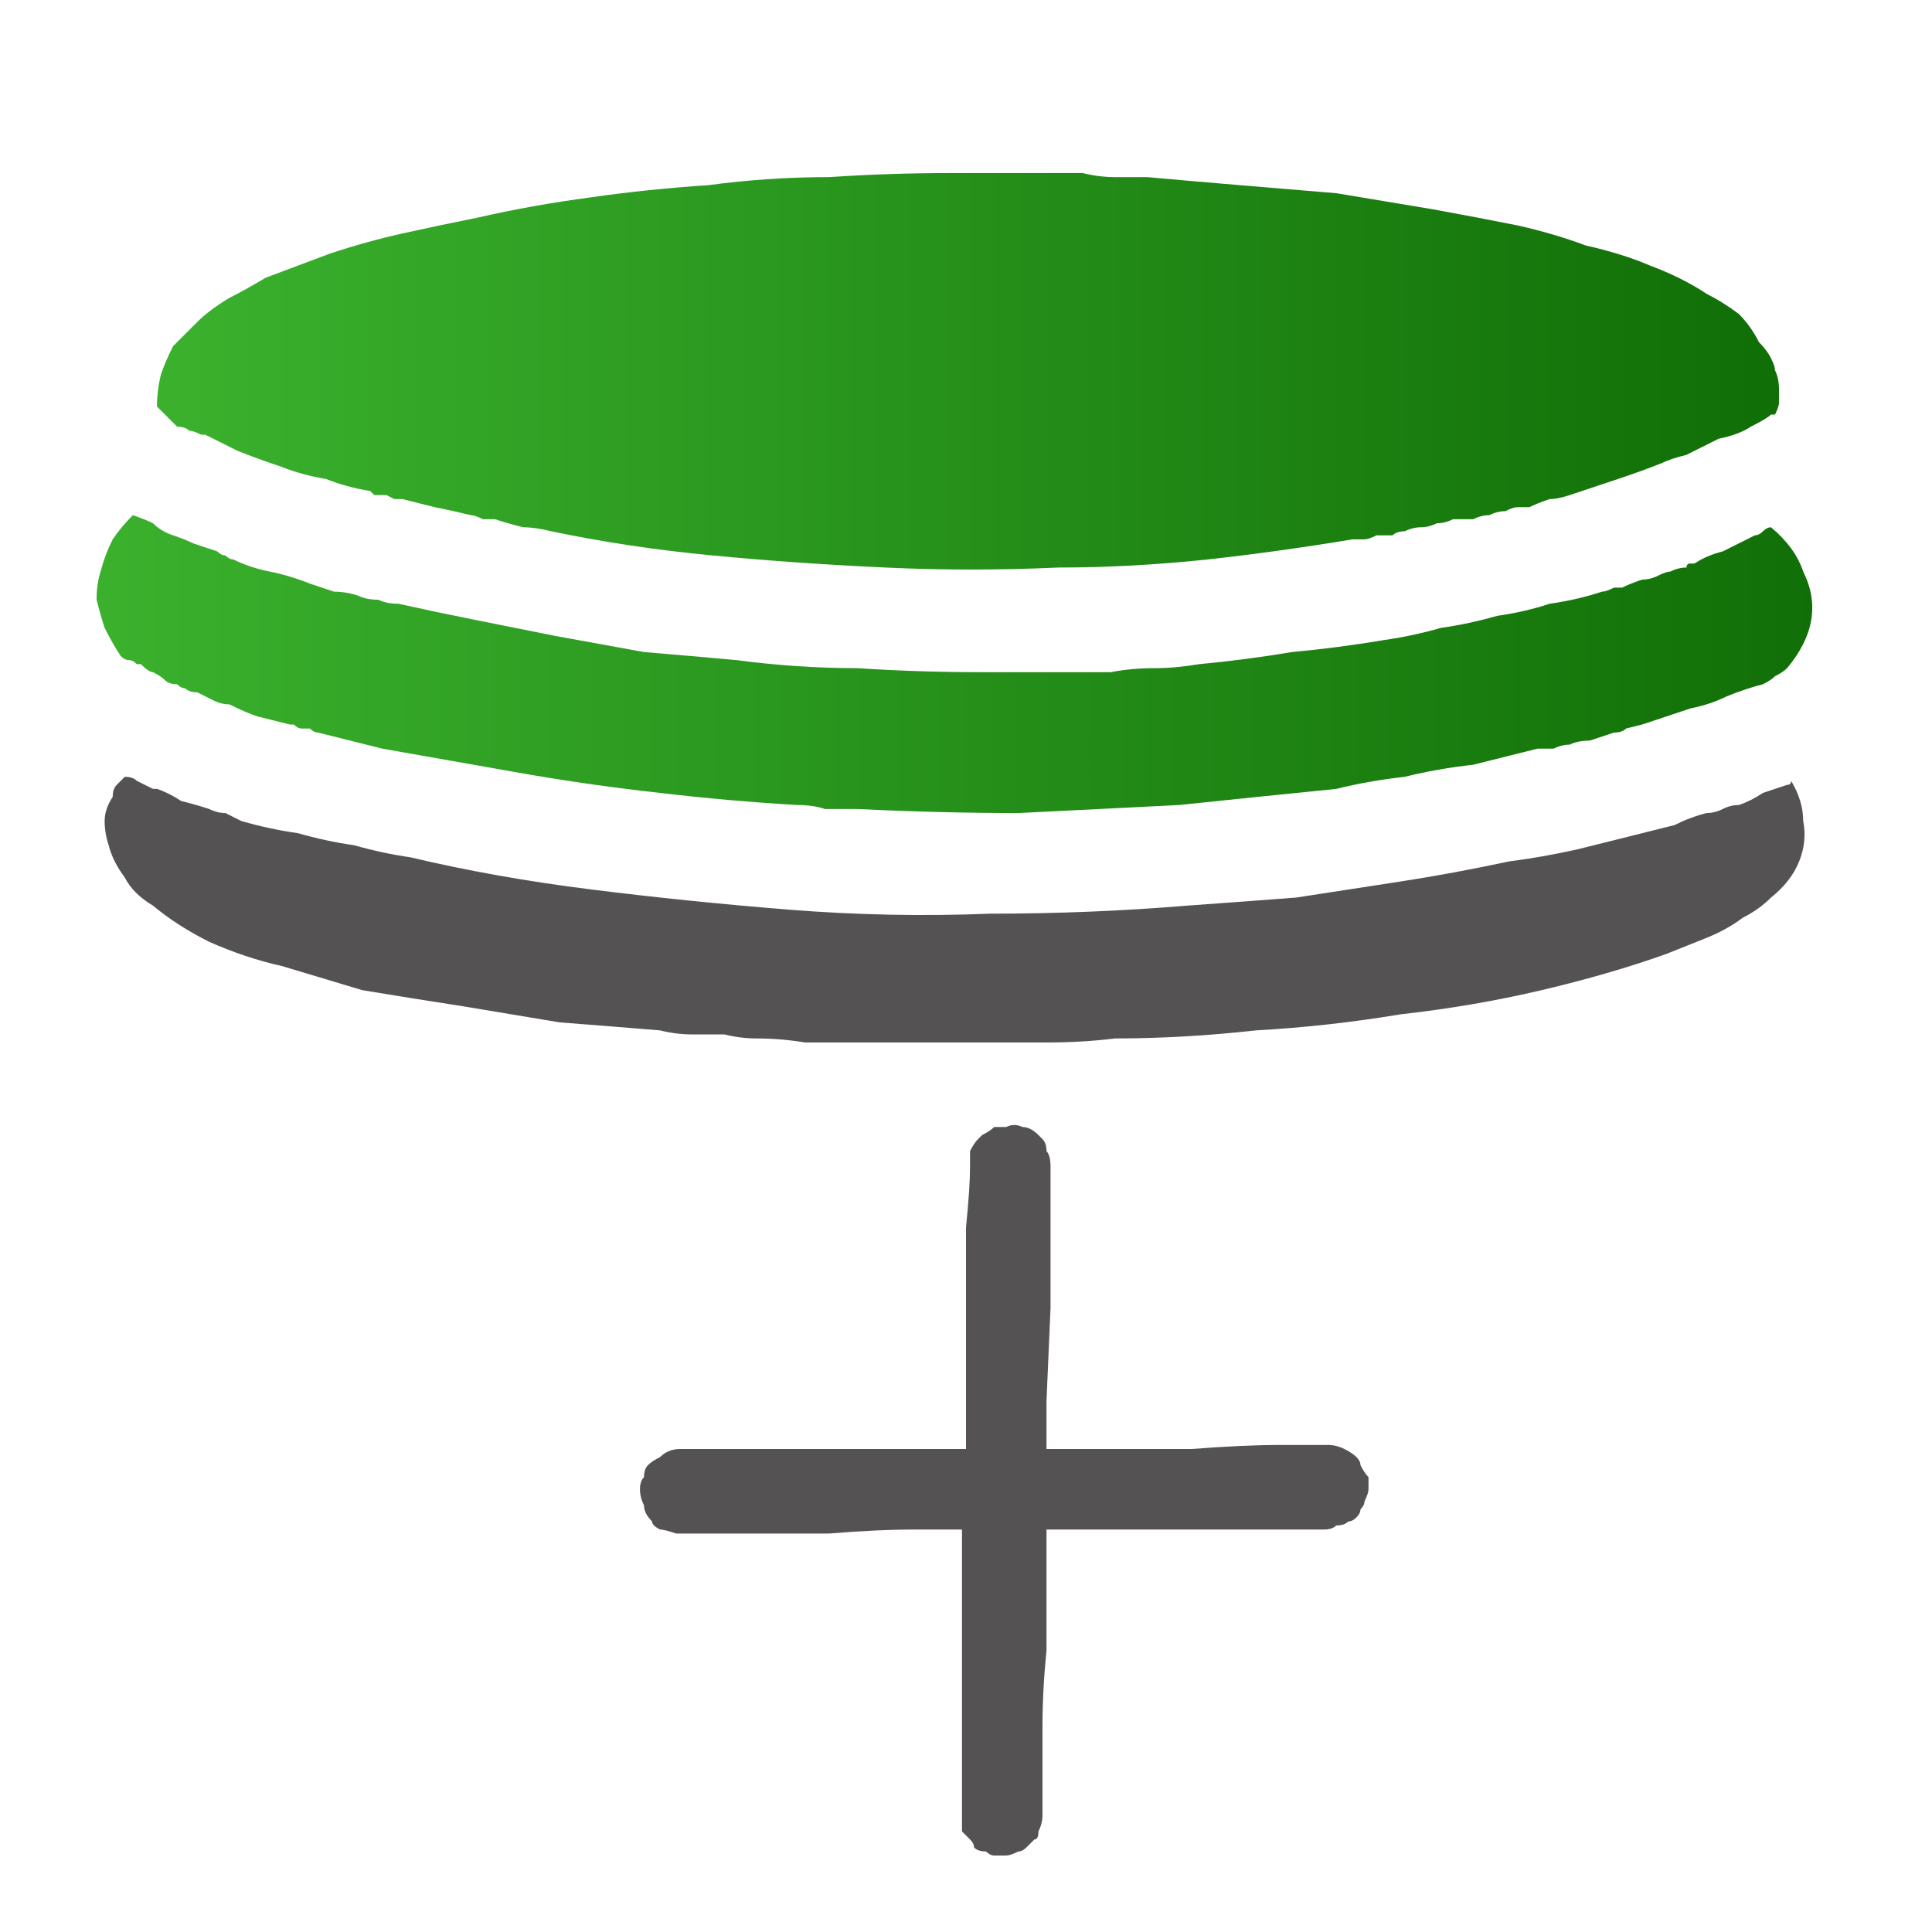 <svg xmlns="http://www.w3.org/2000/svg" height="24" width="24">
  <defs>
    <linearGradient gradientTransform="matrix(0.013 0 0 0.013 11.9 -2.45)" gradientUnits="userSpaceOnUse" id="gradient0" spreadMethod="pad" x1="-819.2" x2="819.2">
      <stop offset="0.008" stop-color="#3AB02D" />
      <stop offset="1" stop-color="#116F07" />
    </linearGradient>
    <linearGradient gradientTransform="matrix(0.012 0 0 0.012 12 -5.4)" gradientUnits="userSpaceOnUse" id="gradient1" spreadMethod="pad" x1="-819.2" x2="819.2">
      <stop offset="0.008" stop-color="#3AB02D" />
      <stop offset="1" stop-color="#116F07" />
    </linearGradient>
  </defs>
  <g>
    <path d="M1.75 8.25 Q1.7 8.25 1.7 8.25 1.65 8.2 1.6 8.2 1.55 8.2 1.5 8.15 1.4 8 1.3 7.8 1.25 7.65 1.2 7.45 1.2 7.25 1.25 7.1 1.3 6.9 1.4 6.7 1.5 6.55 1.65 6.4 1.8 6.45 1.9 6.5 2 6.6 2.15 6.65 2.3 6.7 2.4 6.75 2.55 6.8 2.7 6.85 2.75 6.9 2.8 6.9 2.85 6.95 2.9 6.95 3.1 7.05 3.35 7.1 3.6 7.15 3.85 7.25 4 7.3 4.15 7.35 4.3 7.35 4.45 7.4 4.55 7.45 4.7 7.45 4.8 7.5 4.95 7.5 5.4 7.6 5.9 7.7 6.4 7.8 6.9 7.9 7.45 8 8 8.1 8.6 8.15 9.15 8.2 9.9 8.3 10.65 8.3 11.4 8.35 12.2 8.35 12.95 8.35 13.8 8.35 14.05 8.3 14.35 8.3 14.6 8.3 14.9 8.25 15.45 8.2 16.05 8.1 16.6 8.05 17.2 7.95 17.55 7.9 17.9 7.8 18.25 7.75 18.6 7.65 18.95 7.6 19.25 7.5 19.6 7.45 19.9 7.35 19.95 7.35 20.05 7.3 20.1 7.3 20.15 7.3 20.25 7.25 20.4 7.2 20.5 7.2 20.6 7.15 20.7 7.1 20.75 7.1 20.85 7.05 20.95 7.05 20.95 7 21 7 21 7 21.05 7 21.2 6.9 21.4 6.85 21.6 6.75 21.8 6.65 21.8 6.65 21.8 6.65 21.85 6.65 21.9 6.6 21.95 6.55 22 6.55 22.3 6.8 22.4 7.1 22.55 7.4 22.5 7.7 22.45 8 22.2 8.3 22.15 8.35 22.05 8.4 22 8.45 21.9 8.5 21.7 8.55 21.45 8.65 21.25 8.75 21 8.8 20.85 8.85 20.7 8.9 20.55 8.95 20.4 9 L20.2 9.05 Q20.15 9.1 20.05 9.1 19.9 9.15 19.75 9.2 19.6 9.2 19.5 9.25 19.4 9.25 19.3 9.3 L19.1 9.3 Q18.7 9.4 18.3 9.5 17.85 9.55 17.45 9.65 17 9.7 16.6 9.8 15.6 9.9 14.65 10 13.65 10.05 12.65 10.1 11.7 10.1 10.65 10.05 10.45 10.05 10.25 10.05 10.1 10 9.9 10 9.05 9.95 8.2 9.85 7.3 9.75 6.45 9.6 5.6 9.45 4.75 9.3 4.55 9.25 4.35 9.2 4.15 9.15 3.95 9.1 3.9 9.1 3.85 9.05 3.8 9.05 3.75 9.05 3.7 9.05 3.65 9 3.65 9 3.6 9 3.4 8.95 3.2 8.9 3.05 8.85 2.85 8.75 2.75 8.75 2.65 8.7 2.55 8.65 2.45 8.6 2.35 8.6 2.3 8.55 2.25 8.55 2.2 8.5 2.1 8.5 2.05 8.45 2 8.4 1.9 8.35 1.85 8.35 1.75 8.25" fill="url(#gradient0)" stroke="none" />
    <path d="M1.9 9.8 L1.95 9.8 Q2.1 9.85 2.25 9.95 2.45 10 2.6 10.05 2.7 10.1 2.8 10.1 2.9 10.15 3 10.2 3.35 10.3 3.7 10.35 4.05 10.45 4.4 10.5 4.75 10.6 5.1 10.65 6.15 10.9 7.35 11.05 8.55 11.2 9.8 11.3 11.05 11.4 12.3 11.35 13.55 11.35 14.75 11.25 15.45 11.2 16.1 11.15 16.75 11.05 17.4 10.95 18.05 10.85 18.75 10.7 19.15 10.65 19.6 10.55 20 10.45 20.4 10.35 20.6 10.3 20.8 10.25 21 10.15 21.2 10.1 21.3 10.1 21.4 10.05 21.5 10 21.6 10 21.75 9.95 21.9 9.85 22.05 9.8 22.2 9.75 22.2 9.75 22.2 9.75 22.25 9.75 22.25 9.7 22.4 9.95 22.4 10.2 22.45 10.45 22.35 10.7 22.25 10.95 22 11.15 21.85 11.3 21.65 11.4 21.45 11.55 21.2 11.65 20.95 11.75 20.7 11.85 20 12.1 19.15 12.3 18.3 12.5 17.4 12.6 16.5 12.75 15.6 12.8 14.7 12.9 13.85 12.9 13.45 12.95 13 12.95 12.55 12.95 12.1 12.95 11.65 12.95 11.2 12.95 10.9 12.95 10.6 12.95 10.3 12.95 10 12.95 9.7 12.9 9.4 12.9 9.2 12.9 9 12.85 8.8 12.85 8.6 12.85 8.4 12.85 8.2 12.8 7.6 12.75 6.95 12.7 6.35 12.6 5.75 12.5 5.1 12.4 4.5 12.3 4 12.15 3.5 12 3.05 11.9 2.6 11.7 2.2 11.5 1.9 11.25 1.65 11.1 1.55 10.9 1.4 10.7 1.35 10.5 1.3 10.35 1.3 10.2 1.3 10.05 1.4 9.9 1.4 9.8 1.45 9.75 1.5 9.7 1.55 9.65 1.65 9.65 1.7 9.7 1.8 9.75 1.9 9.8 M11.95 19.25 L11.95 19.1 11.95 19 11.4 19 Q10.9 19 10.3 19.05 9.7 19.05 9.2 19.05 L8.65 19.05 Q8.6 19.05 8.55 19.05 8.5 19.05 8.45 19.05 8.4 19.05 8.4 19.05 8.25 19 8.2 19 8.1 18.95 8.1 18.9 8 18.8 8 18.7 7.95 18.6 7.95 18.5 7.95 18.4 8 18.35 8 18.25 8.05 18.2 8.1 18.15 8.2 18.1 8.3 18 8.45 18 L9.1 18 Q9.6 18 10.2 18 10.85 18 11.35 18 L12 18 12 17.3 Q12 16.85 12 16.3 L12 15.25 Q12.05 14.75 12.05 14.5 12.05 14.4 12.05 14.3 12.1 14.2 12.15 14.15 12.2 14.1 12.2 14.1 12.3 14.05 12.35 14 12.4 14 12.5 14 12.5 14 12.5 14 12.6 13.95 12.7 14 12.8 14 12.9 14.1 12.9 14.1 12.95 14.15 13 14.2 13 14.3 13.05 14.35 13.05 14.5 L13.05 15.05 Q13.05 15.6 13.05 16.25 L13 17.4 13 18 13.05 18 13.1 18 13.7 18 Q14.2 18 14.8 18 15.45 17.95 15.9 17.95 L16.45 17.95 16.5 17.95 Q16.6 17.95 16.7 18 16.8 18.05 16.85 18.1 16.9 18.15 16.9 18.2 16.95 18.3 17 18.35 17 18.45 17 18.5 17 18.55 16.95 18.65 16.95 18.7 16.9 18.75 16.9 18.8 16.85 18.85 16.8 18.9 16.75 18.9 16.7 18.95 16.6 18.95 16.55 19 16.45 19 16.4 19 16.3 19 16.2 19 16.15 19 L15.55 19 Q15.1 19 14.55 19 L13.5 19 13 19 13 19.6 13 20.5 Q12.95 21 12.95 21.45 12.95 21.9 12.95 22.15 12.95 22.25 12.95 22.35 12.95 22.45 12.95 22.55 12.95 22.65 12.9 22.75 12.9 22.85 12.85 22.85 12.8 22.9 12.75 22.95 12.7 23 12.65 23 12.55 23.05 12.5 23.05 12.45 23.05 12.35 23.05 12.3 23.05 12.25 23 12.15 23 12.1 22.95 12.1 22.9 12.05 22.85 12 22.8 11.95 22.75 11.95 22.65 11.95 22.55 L11.95 22 Q11.95 21.55 11.95 21 11.95 20.4 11.95 19.95 11.95 19.45 11.95 19.25" fill="#545252" stroke="none" />
    <path d="M6.15 6.45 Q6.05 6.45 6 6.45 5.9 6.4 5.85 6.4 5.65 6.35 5.4 6.3 5.2 6.25 5 6.2 L4.9 6.2 4.8 6.15 4.75 6.15 Q4.75 6.15 4.7 6.15 L4.65 6.15 4.6 6.1 Q4.3 6.05 4.05 5.95 3.75 5.9 3.5 5.8 3.2 5.7 2.95 5.6 2.85 5.55 2.75 5.5 2.65 5.45 2.55 5.4 L2.5 5.4 Q2.4 5.35 2.35 5.35 2.3 5.3 2.2 5.3 2.15 5.25 2.1 5.2 2.05 5.15 1.95 5.05 1.95 4.85 2 4.65 2.05 4.5 2.15 4.3 2.3 4.15 2.45 4 2.6 3.85 2.85 3.7 3.05 3.6 3.3 3.45 3.7 3.3 4.1 3.15 4.55 3 5 2.9 5.45 2.8 5.95 2.7 6.6 2.55 7.35 2.45 8.05 2.35 8.8 2.3 9.55 2.2 10.3 2.2 11.05 2.15 11.8 2.15 11.85 2.15 11.95 2.15 12.1 2.15 12.2 2.15 12.35 2.15 12.5 2.15 12.6 2.15 12.7 2.15 12.85 2.15 13.05 2.15 13.25 2.15 13.45 2.15 13.65 2.2 13.85 2.2 14.05 2.2 14.25 2.2 14.8 2.25 15.4 2.3 16 2.35 16.6 2.4 17.2 2.5 17.8 2.6 18.35 2.7 18.85 2.8 19.3 2.9 19.7 3.05 20.15 3.15 20.5 3.3 20.9 3.45 21.2 3.65 21.4 3.75 21.6 3.9 21.75 4.05 21.85 4.25 21.95 4.35 22 4.45 22.05 4.55 22.05 4.6 22.1 4.7 22.1 4.85 22.1 4.9 22.1 5 22.1 5.05 22.05 5.15 22.05 5.15 22.05 5.15 22.05 5.15 22 5.15 21.95 5.2 21.75 5.3 21.6 5.4 21.35 5.45 21.15 5.55 20.95 5.65 20.75 5.7 20.65 5.75 20.4 5.85 20.1 5.95 19.8 6.05 19.5 6.15 19.35 6.2 19.25 6.2 19.1 6.25 19 6.3 18.9 6.3 18.85 6.3 18.8 6.3 18.7 6.35 18.6 6.35 18.5 6.4 18.4 6.4 18.3 6.45 18.15 6.45 18.05 6.45 17.95 6.5 17.85 6.5 17.75 6.55 17.65 6.55 17.55 6.55 17.45 6.6 17.35 6.6 17.3 6.65 17.2 6.65 17.1 6.65 17 6.7 16.95 6.7 16.85 6.7 16.8 6.7 15.9 6.85 15 6.95 14.05 7.05 13.15 7.05 12.05 7.1 11 7.05 9.9 7 8.85 6.9 7.8 6.8 6.85 6.6 6.65 6.55 6.5 6.55 6.3 6.5 6.15 6.45" fill="url(#gradient1)" stroke="none" />
  </g>
</svg>